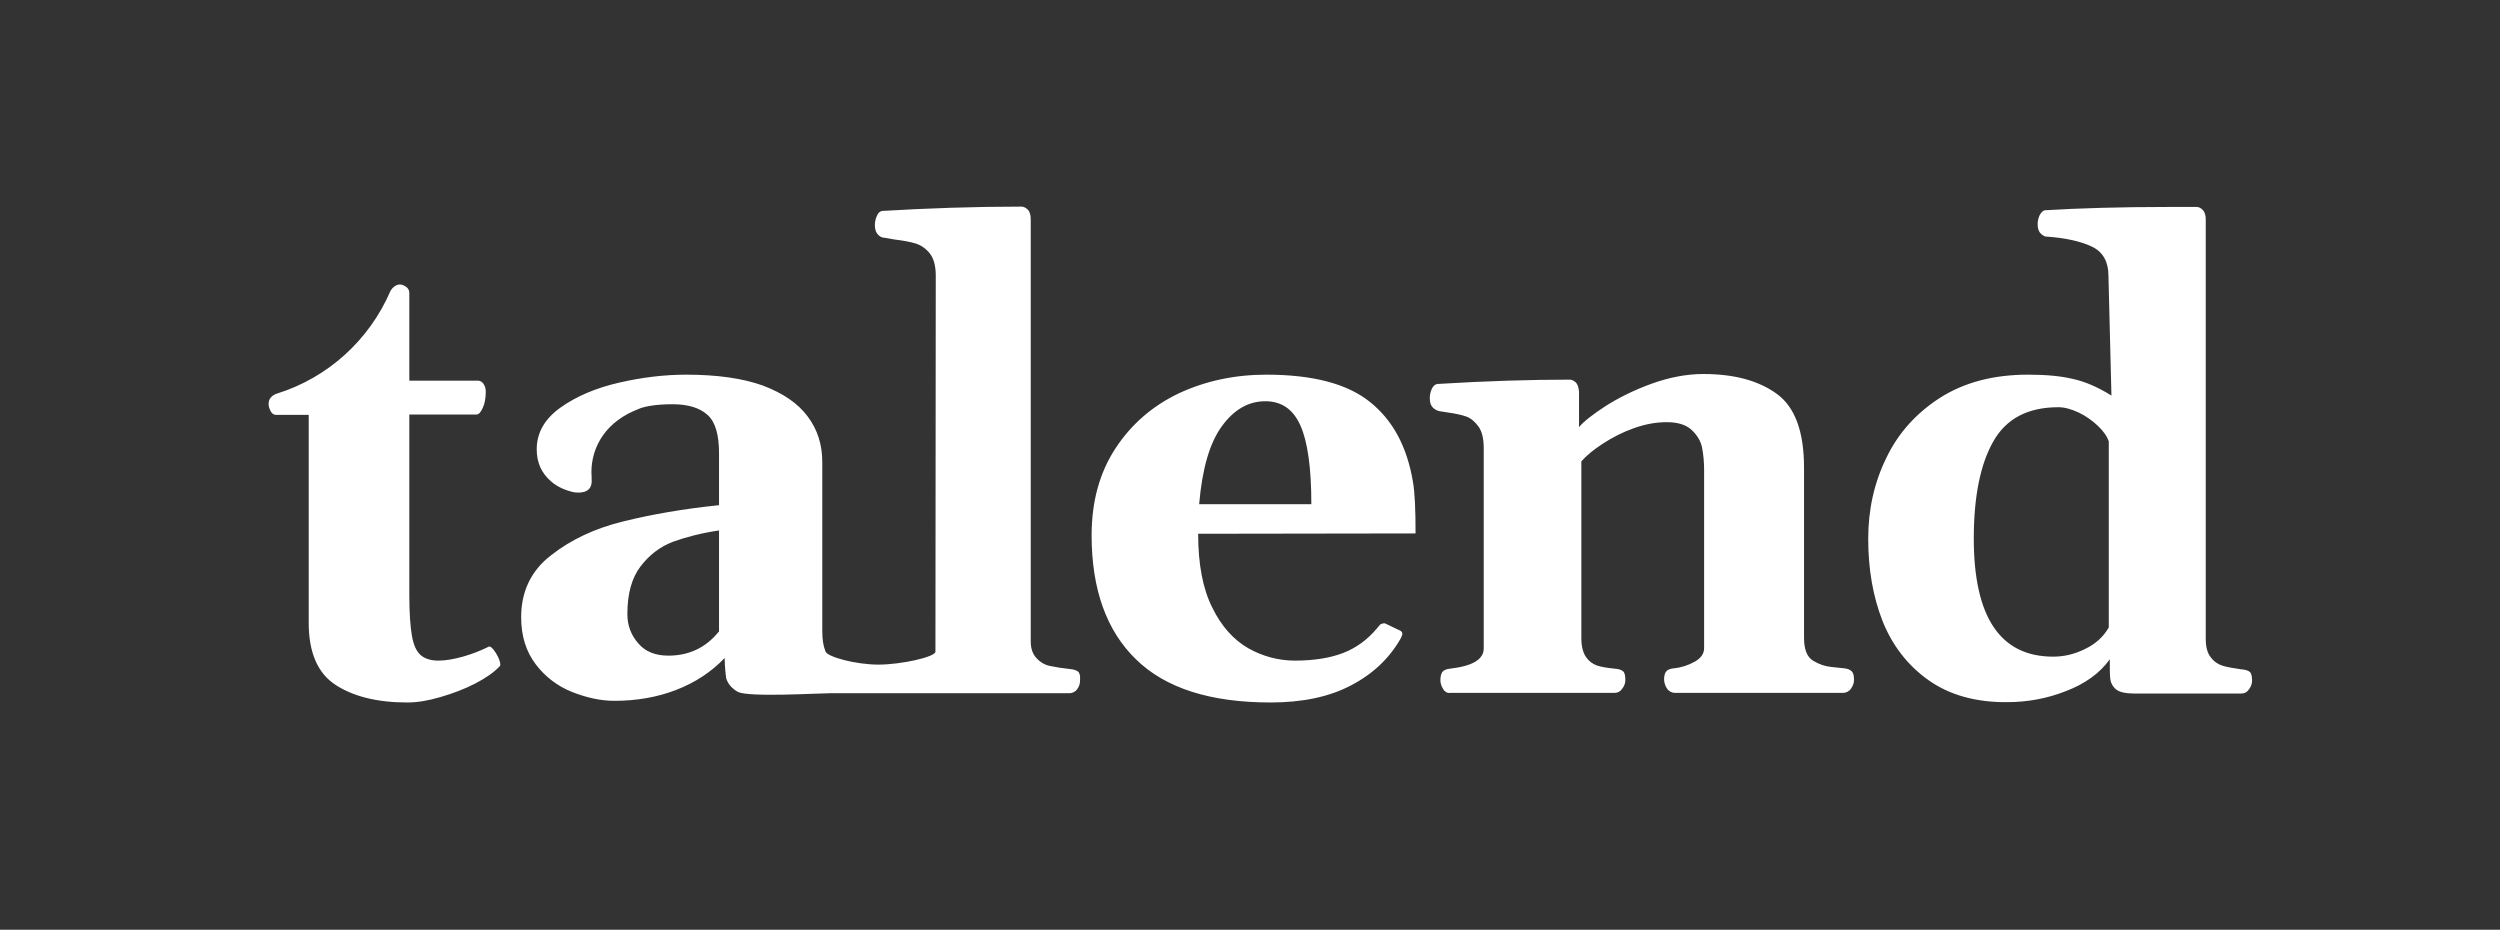 <svg width="121" height="45" viewBox="0 0 121 45" fill="none" xmlns="http://www.w3.org/2000/svg">
<rect x="0" y="0" width="121" height="45" fill="#333333" stroke="none"/>
<path fill-rule="evenodd" clip-rule="evenodd" d="M100.912 31.412C101.425 31.171 101.809 30.817 102.065 30.367V21.365C101.985 21.124 101.809 20.867 101.537 20.61C101.265 20.352 100.944 20.127 100.608 19.966C100.256 19.806 99.935 19.709 99.631 19.709C98.158 19.709 97.101 20.256 96.476 21.365C95.852 22.458 95.531 24.034 95.531 26.059C95.531 29.869 96.812 31.782 99.375 31.782C99.887 31.782 100.4 31.669 100.912 31.412ZM93.321 32.907C92.312 32.184 91.575 31.219 91.111 30.046C90.647 28.856 90.422 27.538 90.422 26.075C90.422 24.66 90.711 23.358 91.303 22.153C91.88 20.947 92.76 19.983 93.914 19.243C95.083 18.504 96.492 18.134 98.158 18.134C99.022 18.134 99.743 18.198 100.336 18.343C100.928 18.471 101.553 18.745 102.194 19.147L102.049 13.344C102.049 12.684 101.793 12.202 101.265 11.945C100.736 11.688 99.983 11.511 98.99 11.447C98.878 11.399 98.782 11.334 98.718 11.238C98.654 11.141 98.622 11.013 98.622 10.852C98.622 10.707 98.654 10.563 98.718 10.418C98.798 10.273 98.878 10.193 98.974 10.177C100.544 10.08 102.578 10.016 105.06 10.016H106.309C106.422 10.016 106.518 10.064 106.614 10.161C106.71 10.257 106.758 10.418 106.758 10.627V30.914C106.758 31.316 106.838 31.621 107.014 31.83C107.174 32.039 107.382 32.167 107.607 32.232C107.831 32.296 108.119 32.344 108.455 32.392C108.68 32.409 108.824 32.457 108.888 32.521C108.968 32.585 109 32.73 109 32.955C109 33.084 108.952 33.228 108.856 33.357C108.76 33.502 108.632 33.566 108.488 33.566H103.267C102.882 33.566 102.61 33.502 102.45 33.389C102.29 33.277 102.178 33.1 102.145 32.907C102.113 32.698 102.113 32.376 102.113 31.91C101.633 32.585 100.912 33.1 99.983 33.453C99.087 33.807 98.126 33.984 97.149 33.984C95.627 34 94.33 33.63 93.321 32.907ZM62.94 20.593C62.588 19.806 62.027 19.42 61.242 19.42C60.426 19.42 59.721 19.822 59.129 20.642C58.536 21.462 58.184 22.715 58.039 24.403H63.469C63.469 22.651 63.292 21.381 62.94 20.593ZM54.98 31.91C53.555 30.528 52.834 28.518 52.834 25.914C52.834 24.275 53.219 22.876 53.988 21.703C54.756 20.529 55.781 19.645 57.062 19.034C58.344 18.439 59.753 18.134 61.291 18.134C63.533 18.134 65.198 18.568 66.303 19.452C67.408 20.336 68.097 21.606 68.385 23.31C68.481 23.857 68.513 24.693 68.513 25.818L57.991 25.834C57.991 27.313 58.216 28.502 58.68 29.419C59.129 30.335 59.721 30.978 60.426 31.38C61.114 31.766 61.883 31.974 62.668 31.974C63.597 31.974 64.382 31.846 65.006 31.605C65.631 31.364 66.191 30.962 66.656 30.399C66.688 30.367 66.704 30.335 66.736 30.303C66.768 30.255 66.816 30.206 66.88 30.19C66.928 30.174 66.992 30.158 67.04 30.174L67.713 30.496C67.809 30.528 67.873 30.592 67.873 30.672C67.873 30.737 67.841 30.817 67.777 30.93C67.232 31.878 66.431 32.634 65.374 33.18C64.333 33.727 63.036 34 61.499 34C58.584 34 56.406 33.309 54.98 31.91ZM69.843 33.341C69.763 33.212 69.715 33.068 69.715 32.923C69.715 32.746 69.747 32.617 69.811 32.521C69.891 32.425 70.019 32.376 70.211 32.36C71.284 32.232 71.813 31.91 71.813 31.38V21.703C71.813 21.236 71.733 20.883 71.556 20.642C71.38 20.401 71.188 20.24 70.964 20.159C70.74 20.079 70.435 20.015 70.083 19.966C69.795 19.918 69.618 19.902 69.57 19.87C69.458 19.822 69.362 19.758 69.298 19.661C69.234 19.565 69.202 19.436 69.202 19.259C69.202 19.114 69.234 18.97 69.298 18.825C69.362 18.68 69.458 18.6 69.57 18.584C71.941 18.439 74.071 18.375 75.977 18.375C76.073 18.375 76.169 18.423 76.265 18.504C76.361 18.6 76.409 18.761 76.425 18.97V20.674C76.649 20.401 77.082 20.063 77.722 19.645C78.363 19.243 79.1 18.873 79.948 18.568C80.797 18.263 81.63 18.102 82.447 18.102C83.936 18.102 85.121 18.423 86.002 19.066C86.883 19.709 87.315 20.899 87.315 22.635V30.865C87.315 31.428 87.46 31.798 87.748 31.974C88.036 32.151 88.324 32.248 88.629 32.28L89.237 32.344C89.413 32.36 89.541 32.409 89.621 32.489C89.702 32.569 89.734 32.698 89.734 32.907C89.734 33.052 89.686 33.196 89.59 33.325C89.509 33.453 89.365 33.534 89.205 33.534H81.069C80.909 33.534 80.765 33.453 80.685 33.325C80.589 33.196 80.557 33.052 80.541 32.907C80.541 32.73 80.573 32.585 80.637 32.505C80.701 32.425 80.829 32.36 81.021 32.344C81.374 32.312 81.71 32.2 82.03 32.023C82.335 31.846 82.479 31.637 82.479 31.364V22.731C82.479 22.378 82.447 22.024 82.383 21.671C82.319 21.365 82.158 21.076 81.886 20.819C81.614 20.561 81.213 20.433 80.669 20.433C80.156 20.433 79.628 20.529 79.084 20.722C78.539 20.915 78.043 21.172 77.594 21.462C77.146 21.751 76.793 22.04 76.537 22.329V30.881C76.537 31.283 76.617 31.589 76.761 31.798C76.905 32.007 77.082 32.135 77.306 32.216C77.514 32.28 77.786 32.328 78.123 32.36C78.347 32.376 78.491 32.425 78.555 32.489C78.635 32.553 78.667 32.698 78.667 32.923C78.667 33.052 78.619 33.196 78.523 33.325C78.427 33.469 78.299 33.534 78.155 33.534H70.195C70.067 33.566 69.923 33.486 69.843 33.341ZM34.785 30.576C34.161 31.348 33.344 31.733 32.351 31.733C31.726 31.733 31.23 31.541 30.894 31.139C30.541 30.737 30.365 30.271 30.365 29.724C30.365 28.744 30.573 27.972 31.006 27.409C31.438 26.847 31.951 26.461 32.575 26.22C33.2 25.995 33.937 25.802 34.801 25.673V30.576H34.785ZM52.178 32.505C52.098 32.441 51.954 32.392 51.745 32.376C51.441 32.344 51.121 32.296 50.817 32.232C50.576 32.184 50.352 32.055 50.176 31.862C49.984 31.669 49.888 31.396 49.888 31.042V10.611C49.888 10.402 49.84 10.241 49.743 10.145C49.648 10.048 49.535 10 49.439 10C47.117 10 44.875 10.08 42.697 10.209C42.601 10.225 42.505 10.289 42.441 10.45C42.377 10.595 42.344 10.739 42.344 10.884C42.344 11.061 42.377 11.19 42.441 11.286C42.505 11.383 42.601 11.463 42.713 11.495C42.761 11.495 42.937 11.527 43.289 11.591C43.706 11.64 44.042 11.704 44.314 11.784C44.571 11.865 44.811 12.025 45.003 12.267C45.195 12.508 45.291 12.877 45.291 13.344L45.275 31.541C45.275 31.798 43.61 32.167 42.521 32.167C41.416 32.167 40.07 31.798 39.958 31.541C39.846 31.267 39.798 30.946 39.798 30.544V22.362C39.798 21.526 39.574 20.802 39.093 20.159C38.629 19.532 37.908 19.034 36.931 18.664C35.954 18.311 34.705 18.134 33.216 18.134C32.159 18.134 31.086 18.263 29.965 18.52C28.844 18.777 27.899 19.179 27.13 19.725C26.361 20.272 25.977 20.947 25.977 21.751C25.977 22.378 26.201 22.892 26.666 23.294C26.97 23.567 27.354 23.728 27.771 23.825C28.219 23.889 28.683 23.792 28.635 23.198C28.635 23.149 28.635 23.133 28.635 23.101C28.539 21.863 29.148 20.561 30.685 19.886C30.765 19.854 30.814 19.838 30.878 19.806C31.15 19.677 31.726 19.565 32.559 19.565C33.296 19.565 33.872 19.741 34.241 20.079C34.625 20.417 34.801 21.044 34.801 21.944V24.451C33.072 24.628 31.518 24.901 30.157 25.239C28.78 25.577 27.627 26.123 26.666 26.879C25.705 27.618 25.224 28.631 25.224 29.869C25.224 30.785 25.464 31.541 25.929 32.151C26.377 32.746 26.986 33.212 27.674 33.486C28.363 33.759 29.052 33.92 29.741 33.92C30.814 33.92 31.823 33.743 32.735 33.389C33.648 33.035 34.433 32.521 35.074 31.846V31.894C35.074 32.232 35.138 32.778 35.138 32.778C35.138 32.778 35.202 33.212 35.714 33.486C36.227 33.759 39.654 33.55 40.23 33.55H51.761C51.922 33.55 52.066 33.469 52.146 33.341C52.242 33.212 52.274 33.068 52.274 32.923C52.29 32.714 52.258 32.569 52.178 32.505ZM24.167 31.942C24.231 32.119 24.231 32.232 24.167 32.264C23.911 32.537 23.527 32.81 22.998 33.084C22.47 33.357 21.909 33.566 21.3 33.743C20.692 33.92 20.179 34 19.715 34C18.258 34 17.105 33.711 16.24 33.148C15.375 32.585 14.942 31.573 14.942 30.158V20.079H13.325C13.229 20.063 13.133 19.999 13.069 19.838C13.053 19.79 13.037 19.741 13.021 19.709C12.892 19.179 13.405 19.05 13.405 19.05C15.871 18.279 17.873 16.462 18.898 14.083C18.898 14.083 19.122 13.665 19.491 13.794C19.699 13.874 19.811 14.003 19.811 14.18V18.423H23.158C23.27 18.439 23.366 18.504 23.415 18.6C23.479 18.697 23.511 18.825 23.511 18.954C23.511 19.275 23.462 19.532 23.366 19.741C23.27 19.95 23.174 20.063 23.062 20.063H19.811V28.808C19.811 29.676 19.859 30.319 19.939 30.785C20.019 31.235 20.163 31.541 20.372 31.717C20.564 31.878 20.852 31.974 21.22 31.974C21.557 31.974 21.941 31.91 22.405 31.782C22.854 31.653 23.27 31.492 23.655 31.299C23.719 31.267 23.799 31.331 23.911 31.476C24.007 31.605 24.103 31.766 24.167 31.942Z" fill="white"/>
</svg>
